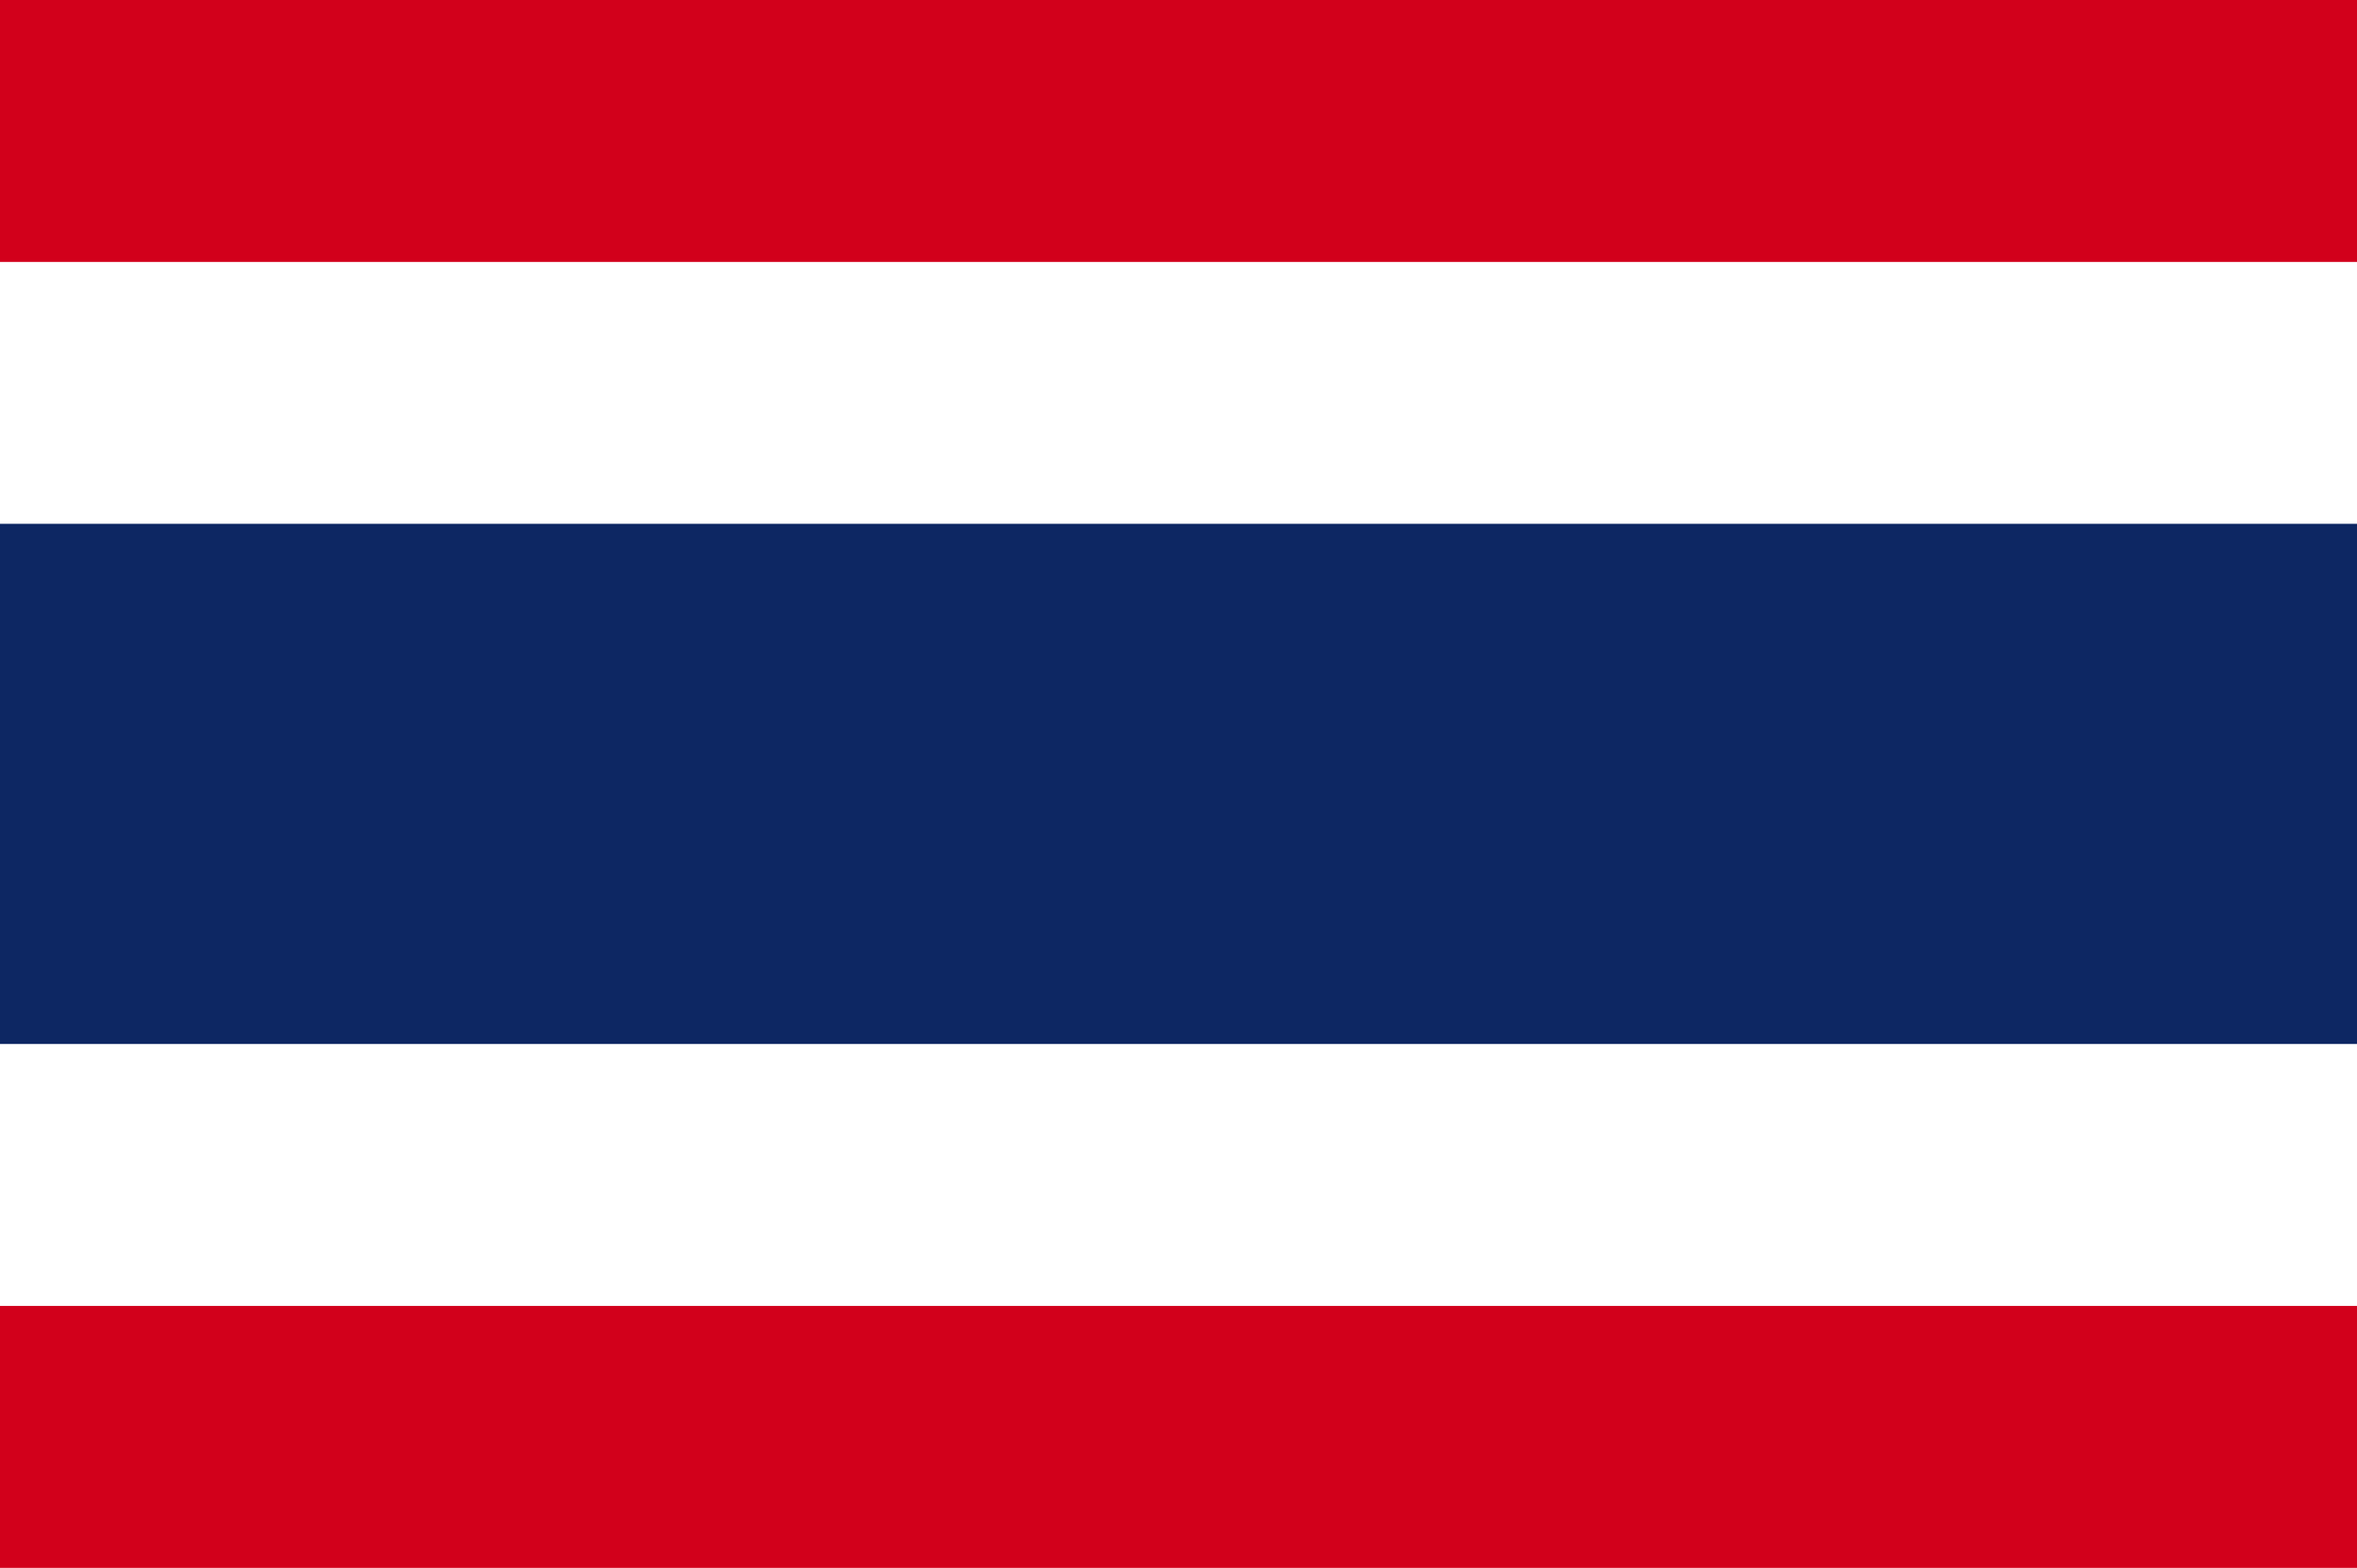<svg xmlns="http://www.w3.org/2000/svg" width="35.952" height="23.913" viewBox="0 0 35.952 23.913">
  <g id="thai-flag" transform="translate(0)">
    <rect id="Rectangle_81005" data-name="Rectangle 81005" width="35.952" height="23.913" transform="translate(0 0)" fill="#fff"/>
    <rect id="Rectangle_81006" data-name="Rectangle 81006" width="35.952" height="7.934" transform="translate(0 7.989)" fill="#0d2763"/>
    <rect id="Rectangle_81007" data-name="Rectangle 81007" width="35.952" height="3.995" transform="translate(0 0)" fill="#d2001b"/>
    <rect id="Rectangle_81008" data-name="Rectangle 81008" width="35.952" height="3.995" transform="translate(0 19.918)" fill="#d2001b"/>
  </g>
</svg>
